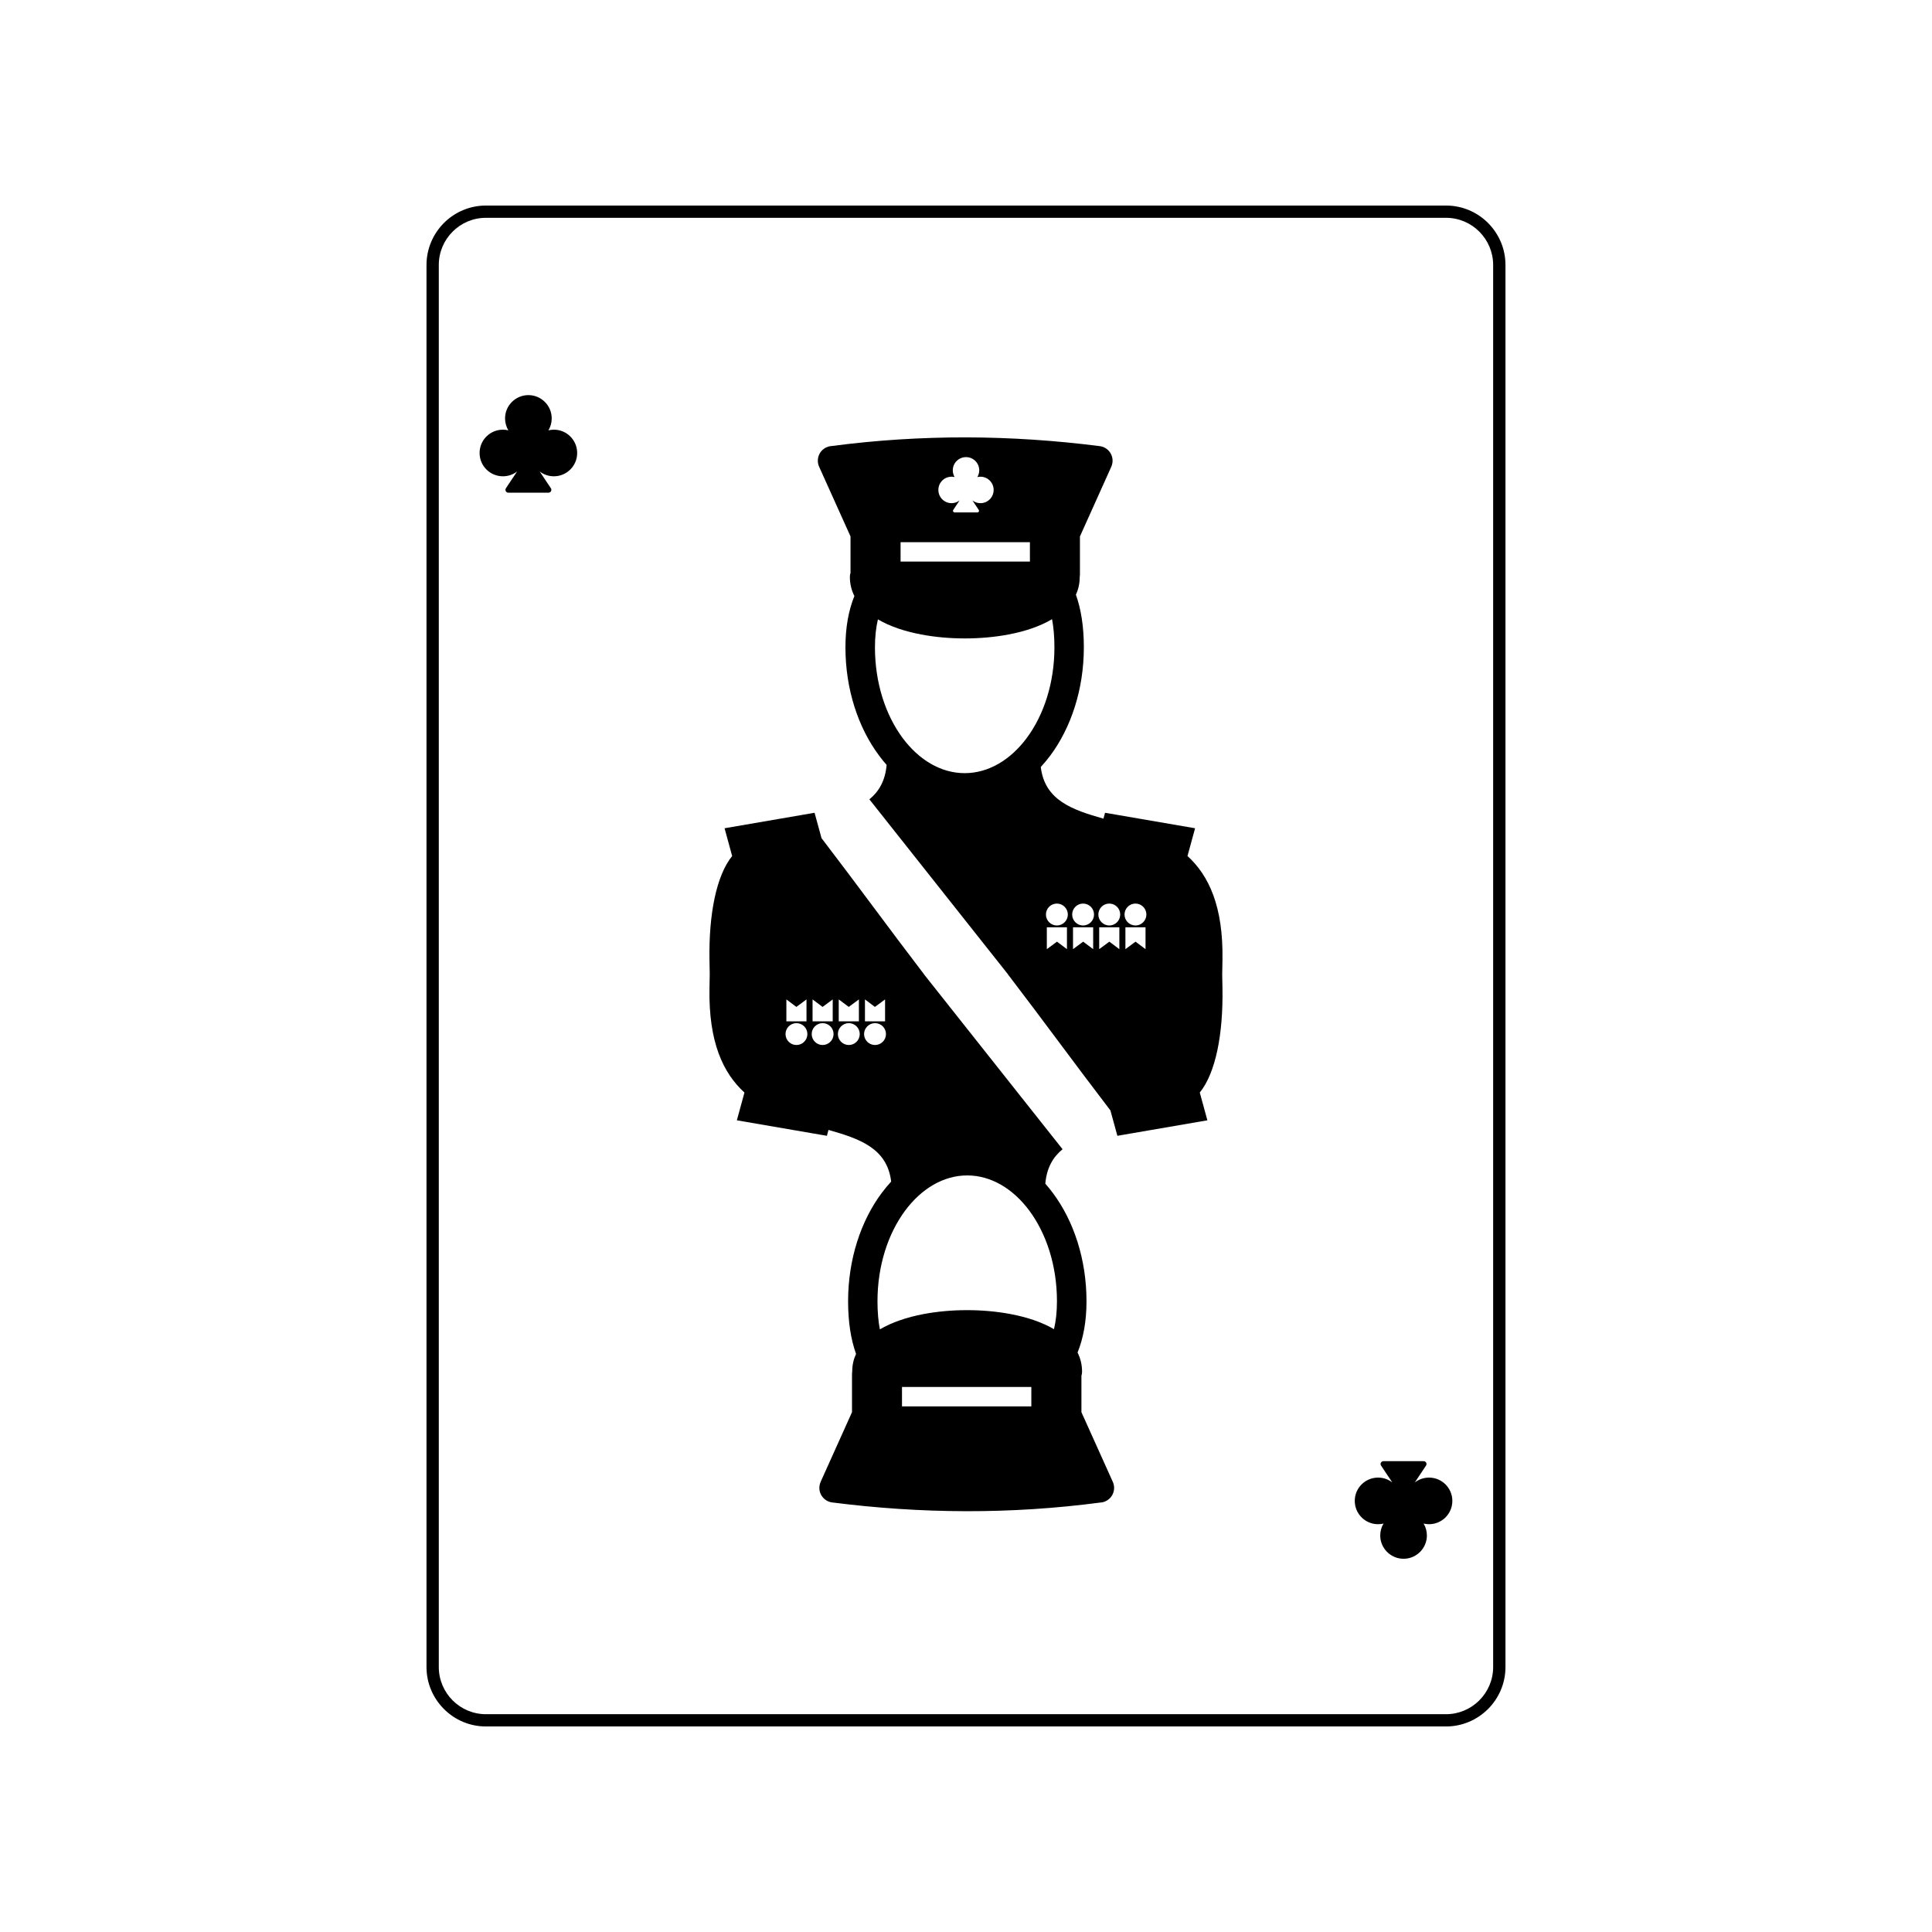 <?xml version="1.0" encoding="UTF-8"?>
<!-- Uploaded to: SVG Repo, www.svgrepo.com, Generator: SVG Repo Mixer Tools -->
<svg fill="#000000" width="800px" height="800px" version="1.1" viewBox="144 144 512 512" xmlns="http://www.w3.org/2000/svg">
 <path d="m290.78 257.87c3.414 0 6.176 2.762 6.176 6.176s-2.762 6.176-6.176 6.176c-1.418 0-2.727-0.477-3.762-1.285l2.965 4.449c0.238 0.355 0.145 0.82-0.203 1.047-0.133 0.094-0.273 0.133-0.418 0.133h-10.664c-0.418 0-0.75-0.332-0.75-0.75 0-0.18 0.059-0.344 0.156-0.477l2.941-4.402c-1.035 0.809-2.344 1.285-3.773 1.285-3.414 0-6.176-2.762-6.176-6.176s2.762-6.176 6.176-6.176c0.5 0 0.977 0.059 1.441 0.168-0.547-0.93-0.867-2-0.867-3.152 0-3.414 2.773-6.176 6.188-6.176 3.402 0 6.176 2.762 6.176 6.176 0 1.156-0.32 2.227-0.867 3.152 0.465-0.105 0.953-0.168 1.441-0.168zm231.93 290.06c3.414 0 6.176-2.762 6.176-6.176 0-3.414-2.762-6.176-6.176-6.176-1.418 0-2.727 0.477-3.773 1.285l2.977-4.465c0.227-0.344 0.145-0.809-0.203-1.047-0.133-0.082-0.285-0.117-0.43-0.117v-0.012h-10.652c-0.418 0-0.762 0.344-0.762 0.762 0 0.18 0.07 0.344 0.168 0.477l2.941 4.402c-1.047-0.809-2.356-1.285-3.773-1.285-3.414 0-6.176 2.762-6.176 6.176 0 3.414 2.762 6.176 6.176 6.176 0.5 0 0.977-0.059 1.441-0.168-0.547 0.93-0.867 2-0.867 3.152 0 3.402 2.773 6.176 6.188 6.176 3.402 0 6.176-2.773 6.176-6.176 0-1.156-0.32-2.227-0.867-3.152 0.465 0.105 0.941 0.168 1.441 0.168zm-118.88-12.688c-0.273 0-0.559-0.035-0.82-0.094 0.309 0.523 0.5 1.129 0.5 1.785 0 1.941-1.57 3.5-3.5 3.5-1.941 0-3.512-1.559-3.512-3.5 0-0.656 0.18-1.262 0.488-1.785-0.262 0.059-0.535 0.094-0.809 0.094-1.941 0-3.5-1.57-3.5-3.5 0-1.941 1.559-3.512 3.5-3.512 0.809 0 1.547 0.273 2.129 0.738l-1.668-2.5c-0.047-0.07-0.082-0.168-0.082-0.273 0-0.238 0.191-0.418 0.43-0.418h6.035c0.082 0 0.168 0.012 0.238 0.07 0.203 0.133 0.25 0.395 0.117 0.594l-1.68 2.523c0.582-0.465 1.32-0.738 2.129-0.738 1.941 0 3.5 1.57 3.5 3.512 0 1.93-1.559 3.5-3.5 3.5zm0-264.91c-0.273 0-0.559 0.035-0.82 0.094 0.309-0.523 0.5-1.129 0.5-1.785 0-1.941-1.57-3.5-3.5-3.5-1.941 0-3.512 1.559-3.512 3.5 0 0.656 0.18 1.262 0.488 1.785-0.262-0.059-0.535-0.094-0.809-0.094-1.941 0-3.5 1.57-3.5 3.5 0 1.941 1.559 3.512 3.5 3.512 0.809 0 1.547-0.273 2.129-0.738l-1.668 2.5c-0.047 0.07-0.082 0.168-0.082 0.273 0 0.238 0.191 0.418 0.43 0.418h6.035c0.082 0 0.168-0.012 0.238-0.07 0.203-0.133 0.25-0.395 0.117-0.594l-1.68-2.523c0.582 0.465 1.32 0.738 2.129 0.738 1.941 0 3.5-1.57 3.5-3.512 0-1.93-1.559-3.5-3.5-3.5zm-131.06-71.859h254.45c4.332 0 8.27 1.762 11.129 4.617 2.844 2.856 4.617 6.785 4.617 11.117v371.59c0 4.332-1.773 8.258-4.617 11.117l-0.094 0.082c-2.844 2.797-6.75 4.535-11.031 4.535h-254.45c-4.332 0-8.27-1.762-11.117-4.617l-0.035-0.035c-2.832-2.844-4.594-6.773-4.594-11.082v-371.59c0-4.32 1.773-8.258 4.617-11.117 2.856-2.856 6.797-4.617 11.129-4.617zm254.45 3.25h-254.45c-3.441 0-6.559 1.406-8.82 3.664-2.262 2.262-3.664 5.391-3.664 8.82v371.59c0 3.426 1.406 6.559 3.664 8.82 2.262 2.262 5.379 3.664 8.82 3.664h254.45c3.402 0 6.5-1.379 8.746-3.594l0.07-0.07c2.262-2.273 3.664-5.391 3.664-8.82v-371.59c0-3.426-1.406-6.547-3.664-8.82-2.262-2.262-5.379-3.664-8.82-3.664zm-162.86 60.484c11.914-1.57 23.777-2.309 35.598-2.297 11.891 0.023 23.719 0.82 35.488 2.32 2.129 0.273 3.641 2.227 3.367 4.356-0.047 0.395-0.156 0.762-0.309 1.105l-8.297 18.445-0.012 0.023v10.105c0 0.238-0.023 0.465-0.059 0.691v0.047c-0.012 1.668-0.367 3.203-1.012 4.594 1.367 3.844 2.106 8.449 2.106 13.949 0 11.141-3.391 21.281-8.879 28.672-0.809 1.07-1.656 2.094-2.535 3.047 1.059 8.855 8.391 11.355 16.613 13.688l0.418-1.559 23.863 4.106-2.012 7.356c5.688 5.188 9.496 13.402 9.27 27.492l-0.07 3.856 0.07 3.844c0.191 11.996-1.785 22.254-6.012 27.492l2.012 7.356-23.852 4.106-1.844-6.723c-9.211-12.02-17.961-24.051-27.172-36.074h0.023l-36.727-46.367c2.512-2.059 4.199-4.891 4.57-9.129-0.703-0.785-1.379-1.617-2.023-2.5-5.5-7.379-8.891-17.531-8.891-28.66 0-5.32 0.844-9.82 2.367-13.59-0.762-1.523-1.191-3.203-1.191-5.059 0-0.383 0.059-0.75 0.168-1.105v-9.641c-0.035-0.059-0.07-0.145-0.105-0.227l-8.211-18.234c-0.879-1.965-0.012-4.273 1.953-5.152 0.43-0.191 0.879-0.309 1.32-0.332zm71.266 279.98c-11.914 1.57-23.777 2.32-35.598 2.297-11.891-0.023-23.719-0.82-35.488-2.32-2.129-0.273-3.641-2.215-3.367-4.356 0.047-0.395 0.156-0.762 0.309-1.105l8.297-18.434 0.012-0.035v-10.105c0-0.238 0.023-0.465 0.059-0.691v-0.047c0.012-1.668 0.367-3.203 1.012-4.594-1.367-3.844-2.106-8.449-2.106-13.949 0-11.129 3.391-21.281 8.879-28.66 0.809-1.082 1.656-2.106 2.535-3.059-1.059-8.855-8.391-11.355-16.613-13.688l-0.418 1.559-23.863-4.106 2.012-7.356c-5.688-5.188-9.496-13.402-9.27-27.492l0.07-3.844-0.07-3.856c-0.191-11.996 1.785-22.254 6.012-27.492l-2.012-7.356 23.852-4.106 1.844 6.723c9.211 12.02 17.961 24.051 27.172 36.086h-0.023l36.727 46.355c-2.512 2.059-4.199 4.891-4.57 9.129 0.703 0.797 1.379 1.629 2.023 2.5 5.5 7.379 8.891 17.531 8.891 28.66 0 5.32-0.844 9.82-2.367 13.59 0.762 1.523 1.191 3.215 1.191 5.059 0 0.383-0.059 0.762-0.168 1.105v9.641c0.035 0.07 0.07 0.145 0.105 0.238l8.211 18.223c0.879 1.965 0.012 4.273-1.953 5.152-0.43 0.203-0.879 0.309-1.32 0.332zm-59.734-121.25c1.605 0 2.902-1.297 2.902-2.902 0-1.594-1.297-2.891-2.902-2.891-1.594 0-2.902 1.297-2.902 2.891 0 1.605 1.309 2.902 2.902 2.902zm-18.16-6.273v-5.809l-2.68 1.988-2.652-1.988v5.809zm6.949 0v-5.809l-2.691 1.988-2.652-1.988v5.809zm6.938 0v-5.809l-2.691 1.988-2.652-1.988v5.809zm6.938 0v-5.809l-2.691 1.988-2.641-1.988v5.809zm-23.492 6.273c1.605 0 2.902-1.297 2.902-2.902 0-1.594-1.297-2.891-2.902-2.891-1.594 0-2.891 1.297-2.891 2.891 0 1.605 1.297 2.902 2.891 2.902zm6.938 0c1.605 0 2.902-1.297 2.902-2.902 0-1.594-1.297-2.891-2.902-2.891-1.594 0-2.891 1.297-2.891 2.891 0 1.605 1.297 2.902 2.891 2.902zm6.949 0c1.594 0 2.891-1.297 2.891-2.902 0-1.594-1.297-2.891-2.891-2.891-1.605 0-2.902 1.297-2.902 2.891 0 1.605 1.297 2.902 2.902 2.902zm8.234 75.359c3.164-1.867 7.152-3.215 11.531-4.047 3.688-0.703 7.652-1.047 11.566-1.047 3.914 0 7.879 0.344 11.566 1.047 4.356 0.82 8.32 2.152 11.473 4 0.512-2.168 0.785-4.629 0.785-7.402 0-9.438-2.809-17.934-7.332-24.027-4.285-5.762-10.105-9.32-16.449-9.32s-12.164 3.559-16.449 9.32c-4.523 6.094-7.332 14.59-7.332 24.027 0 2.797 0.215 5.273 0.629 7.449zm5.856 20.41h34.277v-5.141h-34.277zm41.047-133.25c-1.605 0-2.902 1.297-2.902 2.902 0 1.594 1.297 2.902 2.902 2.902 1.594 0 2.902-1.309 2.902-2.902 0-1.605-1.309-2.902-2.902-2.902zm18.16 6.285v5.797l2.68-1.988 2.652 1.988v-5.797zm-6.949 0v5.797l2.691-1.988 2.652 1.988v-5.797zm-6.938 0v5.797l2.691-1.988 2.652 1.988v-5.797zm-6.938 0v5.797l2.691-1.988 2.641 1.988v-5.797zm23.492-6.285c-1.605 0-2.902 1.297-2.902 2.902 0 1.594 1.297 2.902 2.902 2.902 1.594 0 2.891-1.309 2.891-2.902 0-1.605-1.297-2.902-2.891-2.902zm-6.938 0c-1.605 0-2.902 1.297-2.902 2.902 0 1.594 1.297 2.902 2.902 2.902 1.594 0 2.891-1.309 2.891-2.902 0-1.605-1.297-2.902-2.891-2.902zm-6.949 0c-1.594 0-2.891 1.297-2.891 2.902 0 1.594 1.297 2.902 2.891 2.902 1.605 0 2.902-1.309 2.902-2.902 0-1.605-1.297-2.902-2.902-2.902zm-8.234-75.359c-3.164 1.879-7.152 3.227-11.531 4.047-3.688 0.703-7.652 1.047-11.566 1.047s-7.879-0.344-11.566-1.047c-4.356-0.82-8.32-2.152-11.473-4-0.512 2.168-0.785 4.629-0.785 7.402 0 9.438 2.809 17.934 7.332 24.027 4.285 5.762 10.105 9.32 16.449 9.32s12.164-3.559 16.449-9.32c4.523-6.094 7.332-14.59 7.332-24.027 0-2.797-0.215-5.262-0.629-7.449zm-5.856-20.41h-34.277v5.141h34.277z"/>
</svg>